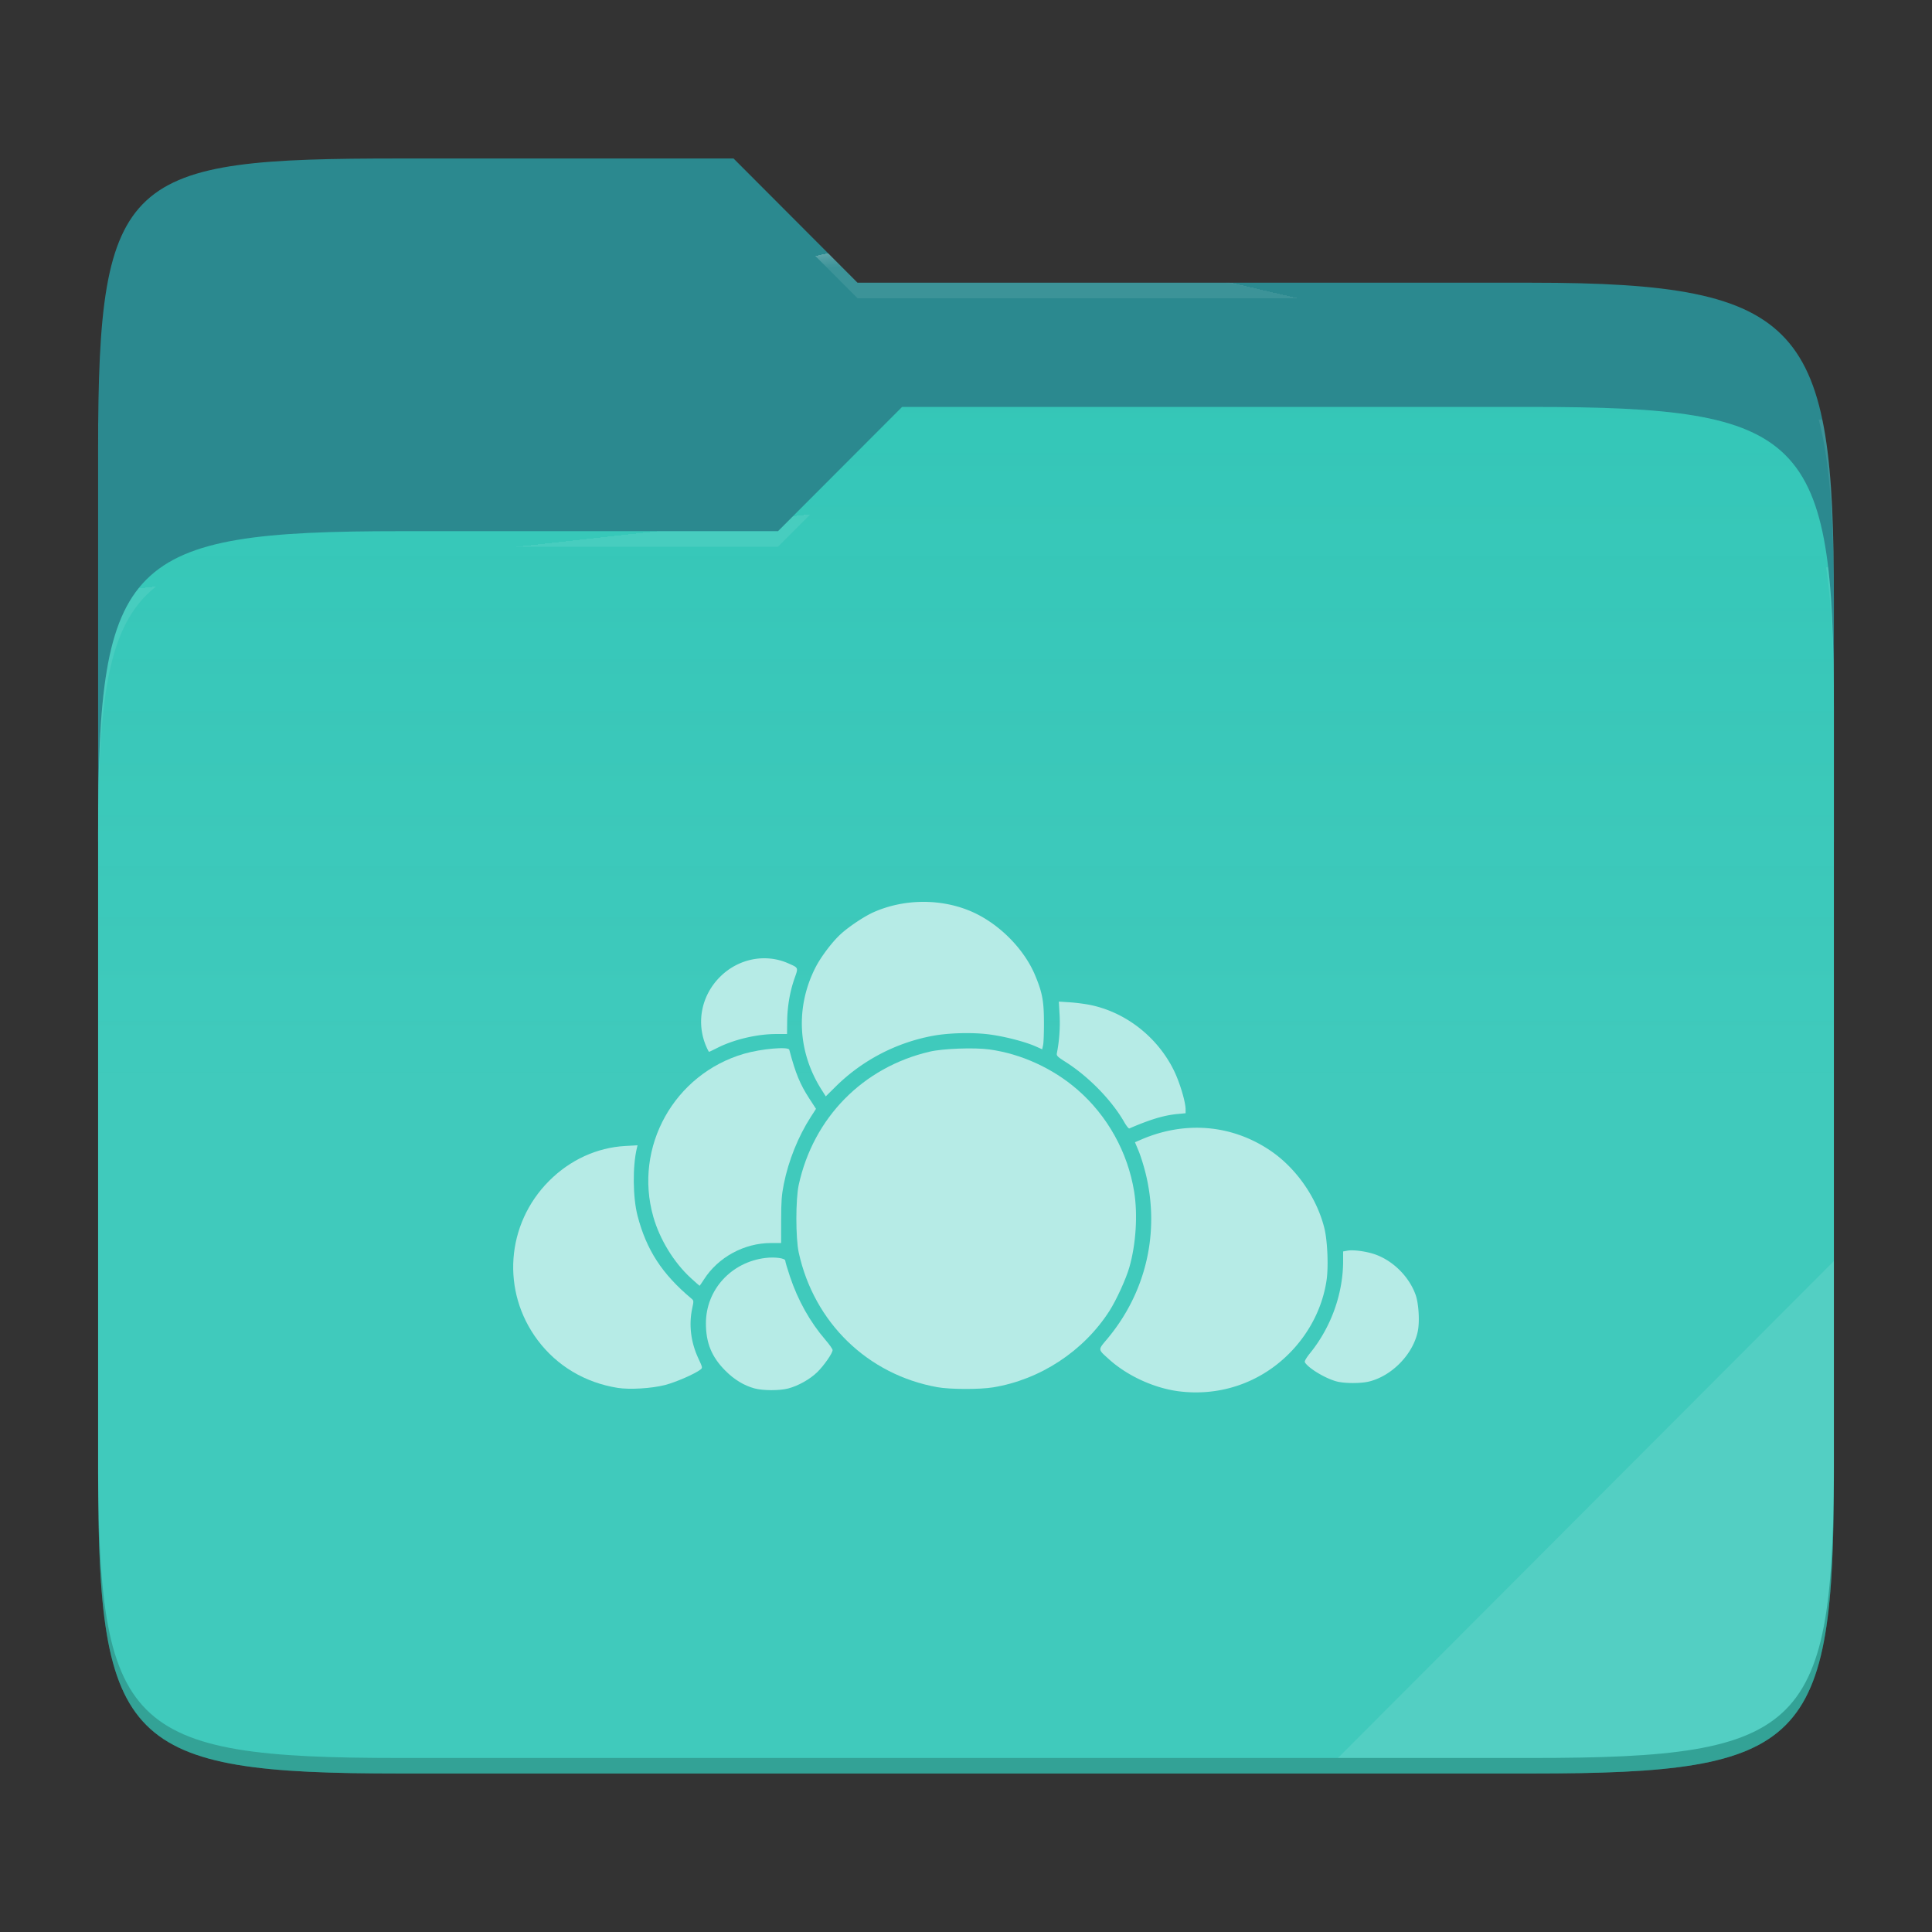 <svg xmlns="http://www.w3.org/2000/svg" style="isolation:isolate" width="256" height="256">
 <rect width="100%" height="100%" fill="#333333" stroke="none"/>
 <path fill="#2b898f" d="M53.039 21C16.724 21 13 23.055 13 59.371v52.167h230V79.563c0-36.316-3.724-42.102-40.039-42.102h-89.336L97.198 21H53.039z"/>
 <path fill="#31c6b7" d="M53.039 70.384C16.722 70.384 13 74.114 13 110.429v84.524C13 231.269 16.722 235 53.039 235h149.922c36.317 0 40.039-3.731 40.039-40.047V93.969c0-36.316-3.722-40.047-40.039-40.047H119.53l-16.438 16.462H53.039z"/>
 <linearGradient id="a" x2="0" y1=".5" y2="-.5" gradientTransform="matrix(230 0 0 181.078 13 53.922)" gradientUnits="userSpaceOnUse">
  <stop offset="0%" stop-color="#ffffff" stop-opacity=".07"/>
  <stop offset="67.282%" stop-color="#fcefe8" stop-opacity="0"/>
 </linearGradient>
 <path fill="url(#a)" d="M53.039 70.384C16.722 70.384 13 74.114 13 110.429v84.524C13 231.269 16.722 235 53.039 235h149.922c36.317 0 40.039-3.731 40.039-40.047V93.969c0-36.316-3.722-40.047-40.039-40.047H119.53l-16.438 16.462H53.039z"/>
 <g opacity=".4">
  <radialGradient id="b" cx=".5" cy=".5" r=".272" fx=".5" fy=".136" gradientTransform="matrix(230 0 0 60.62 13 21)" gradientUnits="userSpaceOnUse">
   <stop offset="0%" stop-color="#ffffff"/>
   <stop offset="100%" stop-color="#ffffff" stop-opacity=".204"/>
  </radialGradient>
  <path fill="url(#b)" d="M53.039 21C16.724 21 13 23.055 13 59.371v2.059c0-36.316 3.724-38.373 40.039-38.373h44.159l16.427 16.461h89.336c36.315 0 40.039 5.786 40.039 42.102v-2.057c0-36.316-3.724-42.102-40.039-42.102h-89.336L97.198 21H53.039z"/>
 </g>
 <g opacity=".4">
  <radialGradient id="c" cx=".5" cy=".5" r=".272" fx=".482" fy=".211" gradientTransform="matrix(230 0 0 58.565 13 53.922)" gradientUnits="userSpaceOnUse">
   <stop offset="0%" stop-color="#ffffff"/>
   <stop offset="100%" stop-color="#ffffff" stop-opacity=".204"/>
  </radialGradient>
  <path fill="url(#c)" d="M119.53 53.922l-16.438 16.462H53.039C16.724 70.384 13 74.112 13 110.427v2.06c0-36.316 3.724-40.046 40.039-40.046h50.053l16.438-16.46h83.431c36.315 0 40.039 3.727 40.039 40.043v-2.057c0-36.316-3.724-40.045-40.039-40.045H119.53z"/>
 </g>
 <path fill="#ffffff" opacity=".1" d="M243 167.096l-65.715 65.845h25.676c36.315 0 40.039-3.727 40.039-40.043v-25.802z"/>
 <path opacity=".2" d="M13 192.898v2.057C13 231.271 16.724 235 53.039 235h149.922c36.315 0 40.039-3.729 40.039-40.045v-2.057c0 36.316-3.724 40.043-40.039 40.043H53.039c-36.315 0-40.039-3.727-40.039-40.043z"/>
 <g fill="#b6ebe6">
  <path d="M81.856 183.902c-4.317-.683-8.04-2.898-10.604-6.311-4.851-6.454-4.214-15.38 1.505-21.114 2.778-2.786 6.336-4.417 10.09-4.628l1.632-.091-.091.378c-.58 2.414-.538 6.539.093 8.967 1.172 4.516 3.257 7.722 7.121 10.952.333.278.336.316.121 1.309-.47 2.174-.184 4.502.816 6.639.562 1.202.57 1.242.277 1.471-.731.574-3.279 1.684-4.706 2.05-1.755.451-4.678.627-6.254.378z"/>
  <path d="M91.535 169.345c-2.239-2.049-4.116-5.117-4.97-8.122-2.625-9.239 2.76-18.904 12.034-21.598 2.26-.657 5.866-.974 5.985-.527.838 3.152 1.42 4.567 2.665 6.482l.876 1.348-.685 1.061c-1.672 2.596-2.956 5.787-3.578 8.895-.292 1.461-.353 2.291-.356 4.796l-.003 3.029h-1.349c-3.543 0-6.996 1.877-8.877 4.826-.295.462-.554.839-.577.839-.022 0-.546-.463-1.165-1.029z"/>
  <path d="M99.988 183.974c-1.393-.376-2.688-1.161-3.868-2.343-1.823-1.829-2.586-3.688-2.582-6.293.006-4.437 3.342-8.098 7.884-8.653 1.273-.155 2.628.032 2.631.363.001.142.284 1.097.629 2.124 1.056 3.148 2.66 6.009 4.687 8.362.522.606.951 1.215.954 1.353.009.405-1.127 2.043-2.031 2.929-.96.94-2.522 1.817-3.857 2.166-1.143.298-3.325.294-4.447-.008zM124.218 183.812c-9.243-1.655-16.356-8.56-18.383-17.848-.416-1.907-.416-7.055 0-8.961 1.946-8.916 8.511-15.592 17.363-17.656 1.761-.411 5.904-.563 7.898-.29 4.198.574 8.398 2.492 11.667 5.325 3.981 3.452 6.682 8.309 7.519 13.526.489 3.048.239 6.964-.641 10.029-.441 1.535-1.726 4.348-2.635 5.765-3.416 5.33-9.16 9.105-15.412 10.13-1.78.292-5.693.281-7.376-.02z"/>
  <path d="M108.87 144.409c-3.17-4.987-3.481-10.911-.848-16.148.72-1.433 2.211-3.416 3.365-4.477 1.082-.995 3.144-2.37 4.368-2.913 3.949-1.751 8.711-1.829 12.684-.209 3.733 1.522 7.22 4.957 8.733 8.6.937 2.258 1.142 3.334 1.157 6.099.008 1.384-.041 2.778-.109 3.097l-.123.579-.873-.387c-1.392-.618-4.061-1.308-6.1-1.579-2.181-.29-5.327-.218-7.455.169a24.745 24.745 0 0 0-12.956 6.754l-1.293 1.281-.55-.866zM93.633 138.783c-1.426-3.185-.736-6.829 1.768-9.337 2.426-2.43 6.019-3.143 9.055-1.797 1.365.605 1.336.538.834 1.962-.621 1.758-.961 3.735-.984 5.71l-.02 1.691-1.431.001c-2.525 0-5.586.719-7.785 1.828-.581.293-1.082.532-1.114.532-.033 0-.178-.265-.323-.59zM148.972 148.693c-1.65-2.892-4.711-6.033-7.781-7.983-1.102-.7-1.217-.819-1.144-1.186.313-1.571.445-3.425.355-5.013l-.101-1.795 1.473.097c.81.054 2.029.212 2.709.353 4.694.97 8.867 4.233 11.048 8.64.777 1.569 1.567 4.19 1.567 5.197v.508l-1.066.1c-1.778.165-3.63.721-6.389 1.915-.086.038-.388-.337-.671-.833zM156.235 184.36c-3.277-.411-6.841-2.04-9.281-4.243-1.504-1.358-1.49-1.21-.243-2.7 5.189-6.197 7.03-14.239 5.056-22.077-.242-.961-.651-2.25-.909-2.866l-.469-1.119.804-.348c5.797-2.506 11.952-2.003 17.042 1.393 3.469 2.314 6.22 6.233 7.246 10.321.413 1.645.562 5.085.299 6.891-.503 3.45-2.12 6.738-4.616 9.384-3.874 4.109-9.322 6.066-14.929 5.364zM177.073 183.036c-1.493-.403-3.725-1.755-4.168-2.524-.08-.14.172-.577.738-1.28 2.755-3.422 4.328-7.844 4.328-12.167v-1.24l.552-.104c.669-.126 2.049.023 3.215.346 2.56.71 4.906 2.918 5.832 5.488.417 1.156.563 3.556.294 4.851-.621 2.999-3.352 5.844-6.368 6.631-1.135.297-3.323.296-4.423-.001z"/>
 </g>
</svg>
